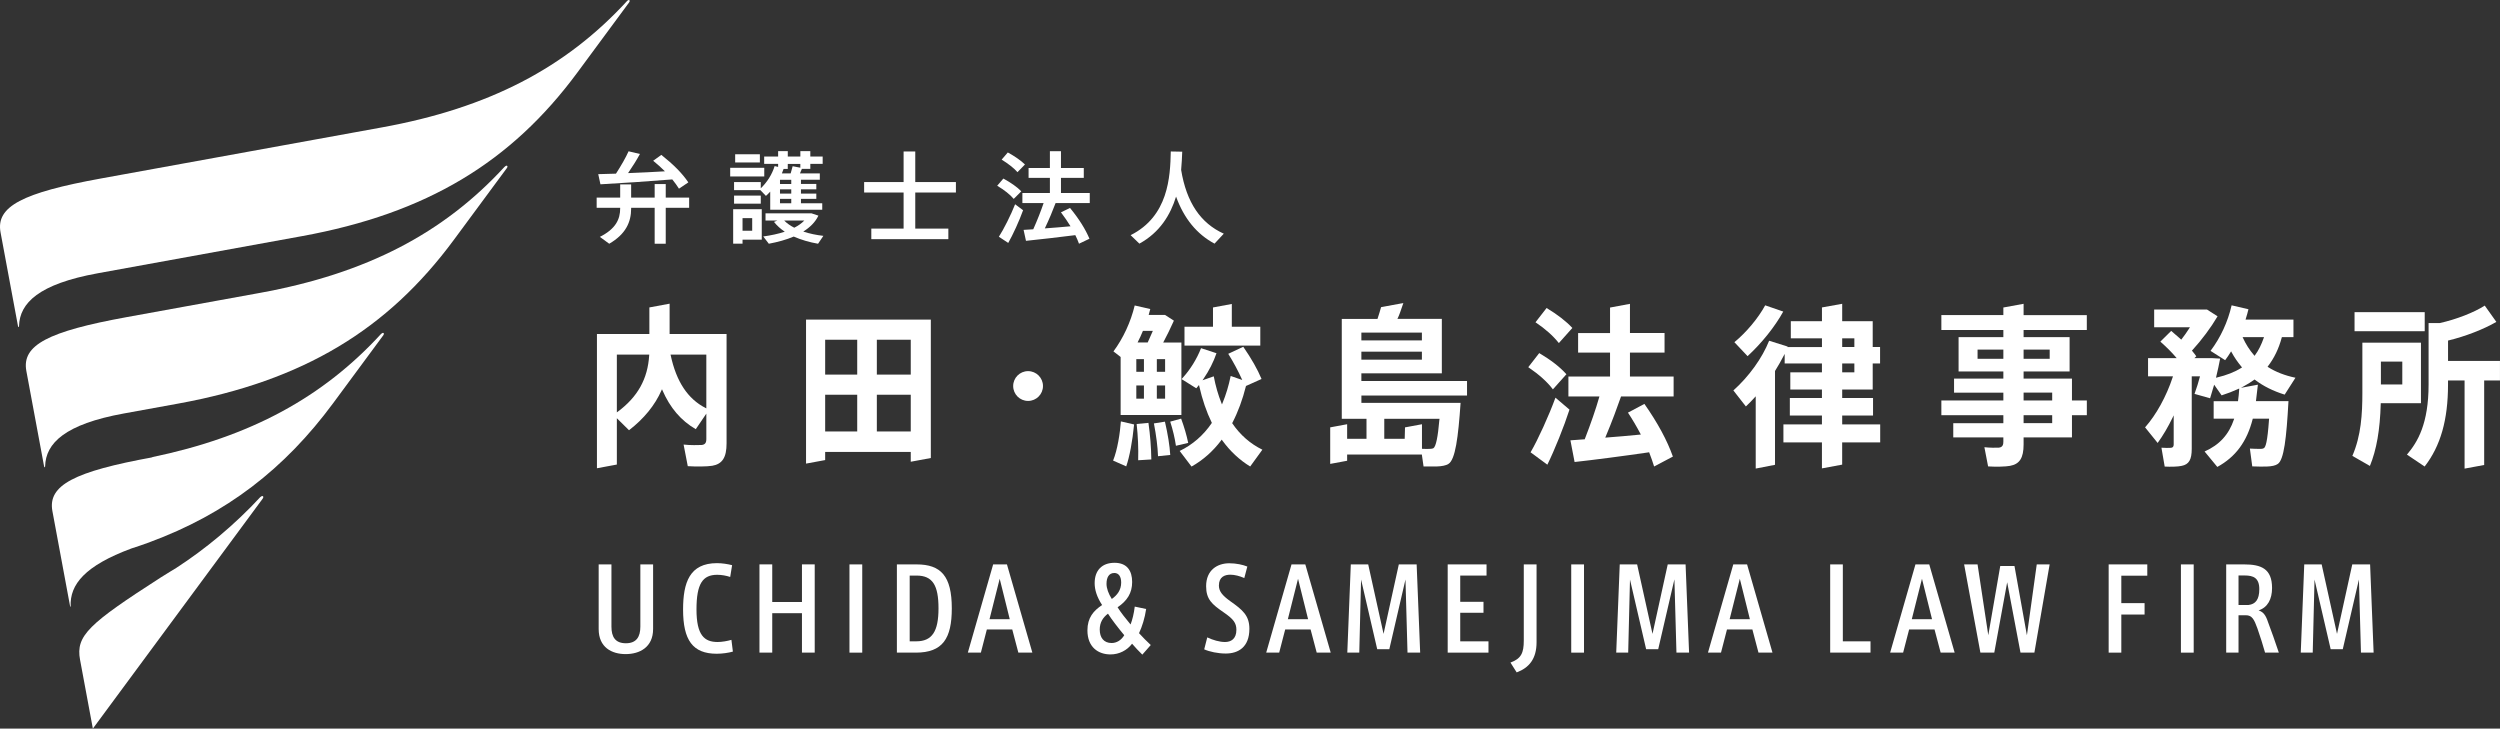 <?xml version="1.0" encoding="UTF-8"?><svg xmlns="http://www.w3.org/2000/svg" viewBox="0 0 1058.6 308.51"><rect x="0" y="0" width="1058.6" height="308.51" fill="#333333" stroke="none"/><defs><style>.d{fill:#fff;}</style></defs><g id="a"/><g id="b"><g id="c"><g><g><path class="d" d="M111.21,211.17c.74-1-.08-1.6-.96-.65l.13-.2c-11.26,12.16-23.57,22.26-35.67,30.11h.02c-.14,.08-4.63,2.79-6.66,4.09-30.38,19.54-36.07,24.65-34.18,34.83l5.43,29.17,71.89-97.34h0Z"/><path class="d" d="M213.67,70.62l.03-.04c-25.95,28.24-58.49,45.22-103.67,53.45l-56.38,10.25c-33.22,6.05-44.53,11.84-42.49,22.82h0l7.5,40.31c.12,.64,.44,.61,.45,.02h0c.24-9.78,8.43-17.82,33.35-22.35l22.98-4.18c53.08-9.66,88.71-31.4,116.7-69.28l22.49-30.45c.64-.87-.05-1.5-.94-.53Z"/><path class="d" d="M161.38,141.44l.14-.22c-24.73,26.99-55.42,43.75-97.38,52.41l.63-.03c-33.28,6.05-44.62,11.85-42.58,22.83l4.31,23.19c1.01,5.44,2.31,12.43,3.18,17.11,.05,.28,.22,.24,.21-.02l.03,.09c-.42-9.32,6.03-17.25,25.78-24.58,2.42-.78,4.83-1.59,7.17-2.45,.16-.05,.31-.1,.47-.15h-.09c32.62-12.01,57.29-31.1,77.81-58.89l21.22-28.73c.64-.87-.01-1.55-.9-.57Z"/><path class="d" d="M265.48,.48l.03-.04c-25.96,28.28-58.53,45.28-103.77,53.5l-118.92,21.62C9.53,81.61-1.81,87.41,.23,98.39h0l7.38,39.65c.12,.64,.44,.61,.45,.02h0c.24-9.77,8.43-17.82,33.35-22.35l86.35-15.7c53.09-9.66,88.73-31.41,116.73-69.31L266.38,1.05h0c.64-.87-.01-1.55-.9-.57Z"/></g><g><g><path class="d" d="M276.55,238.99v27.36c0,7.75-5.74,10.62-11.62,10.62s-11.43-2.82-11.43-10.62v-27.36h5.41v26.36c0,4.35,1.63,7.03,6.12,7.03s6.12-2.77,6.12-7.03v-26.36h5.4Z"/><path class="d" d="M309.17,244.3c-1.58-.53-3.59-.91-5.45-.91-6.17,0-8.8,3.73-8.8,14.68s3.35,13.78,8.95,13.78c1.87,0,4.21-.43,5.84-.91l.62,4.97c-1.87,.53-4.45,.91-6.84,.91-10.19,0-14.25-5.79-14.25-18.7,0-11.48,2.77-19.66,14.35-19.66,2.2,0,4.59,.38,6.41,.86l-.81,4.98Z"/><path class="d" d="M327,259.65v16.69h-5.41v-37.36h5.41v15.93h12.58v-15.93h5.4v37.36h-5.4v-16.69h-12.58Z"/><path class="d" d="M365.11,238.99v37.36h-5.41v-37.36h5.41Z"/><path class="d" d="M379.79,238.99h8.32c10.33,0,14.92,4.93,14.92,18.61,0,12.77-3.83,18.75-15.26,18.75h-7.99v-37.36Zm5.41,4.73v27.84h2.77c6.75,0,9.43-4.21,9.43-13.97s-2.49-13.87-9.28-13.87h-2.92Z"/><path class="d" d="M409.82,276.35l10.72-37.36h5.84l10.76,37.36h-5.93l-2.58-9.8h-10.76l-2.53,9.8h-5.5Zm9.19-14.16h8.56l-4.26-17.12-4.31,17.12Z"/><path class="d" d="M483.71,277.21c-1.54-1.53-3.06-3.11-4.35-4.64-2.1,2.82-5.46,4.54-9.14,4.54-5.11,0-9.76-3.01-9.76-10.19,0-5.36,2.58-8.32,6.22-10.72-2.25-3.44-3.16-6.5-3.16-9.28,0-5.36,3.06-8.61,8.42-8.61s7.46,3.44,7.46,8.13-2.1,7.94-6.17,10.71c1.34,2.15,3.49,4.88,5.5,7.27,.72-1.82,1.44-4.69,1.77-7.56l4.83,1.01c-.57,3.87-1.72,7.51-3.02,10.24,1.39,1.58,3.35,3.49,4.97,5.02l-3.58,4.07Zm-18.04-10.62c0,3.4,1.72,5.69,5.03,5.69,2.1,0,4.06-1.15,5.35-3.3-2.58-3.11-5.35-6.69-6.89-9.13-2.15,1.63-3.49,3.73-3.49,6.74Zm6.17-23.96c-2.29,0-3.3,1.91-3.3,4.59,0,1.91,.81,4.16,2.24,6.41,2.3-1.63,3.97-3.78,3.97-6.94,0-2.49-1-4.07-2.92-4.07Z"/><path class="d" d="M526.89,244.78c-1.91-.86-4.07-1.43-5.93-1.43-2.34,0-4.83,.91-4.83,4.59,0,2.49,1.54,4.26,4.78,6.6,5.22,3.68,8.13,6.07,8.13,11.72,0,7.89-4.83,10.47-10,10.47-3.3,0-6.89-.76-9.13-1.77l1.29-5.07c2.39,1.15,5.21,1.96,7.51,1.96,2.48,0,4.83-1.24,4.83-5.17,0-2.92-1.3-4.59-5.5-7.46-4.78-3.3-7.32-5.41-7.32-11,0-6.94,4.87-9.71,9.8-9.71,2.97,0,5.74,.62,7.65,1.39l-1.29,4.88Z"/><path class="d" d="M536.16,276.35l10.72-37.36h5.84l10.76,37.36h-5.93l-2.59-9.8h-10.76l-2.54,9.8h-5.5Zm9.18-14.16h8.56l-4.26-17.12-4.31,17.12Z"/><path class="d" d="M595.13,245.4l-6.84,29.51h-5.12l-6.84-29.51-.76,30.95h-5.07l1.48-37.36h7.37l6.5,29.42,6.46-29.42h7.55l1.49,37.36h-5.36l-.86-30.95Z"/><path class="d" d="M618.32,243.73v11.1h9.85v4.64h-9.85v12.1h11.96v4.78h-17.27v-37.36h16.45v4.73h-11.14Z"/><path class="d" d="M645.23,238.99h5.41v32.96c0,7.03-3.16,10.81-8.42,12.77l-2.63-4.16c4.54-1.67,5.64-4.06,5.64-9.33v-32.24Z"/><path class="d" d="M670.73,238.99v37.36h-5.41v-37.36h5.41Z"/><path class="d" d="M708.99,245.4l-6.84,29.51h-5.11l-6.84-29.51-.76,30.95h-5.07l1.49-37.36h7.36l6.51,29.42,6.45-29.42h7.56l1.48,37.36h-5.35l-.86-30.95Z"/><path class="d" d="M723.22,276.35l10.72-37.36h5.84l10.76,37.36h-5.93l-2.58-9.8h-10.76l-2.53,9.8h-5.5Zm9.19-14.16h8.56l-4.26-17.12-4.31,17.12Z"/><path class="d" d="M780.33,238.99v32.57h11.72v4.78h-17.08v-37.36h5.36Z"/><path class="d" d="M800.36,276.35l10.72-37.36h5.84l10.76,37.36h-5.93l-2.59-9.8h-10.76l-2.54,9.8h-5.5Zm9.18-14.16h8.56l-4.26-17.12-4.31,17.12Z"/><path class="d" d="M858.28,268.98l4.16-29.99h5.46l-6.46,37.36h-5.88l-5.64-29.8-5.46,29.8h-5.88l-6.89-37.36h5.69l4.54,29.99,5.07-29.32h6.02l5.26,29.32Z"/><path class="d" d="M898.25,276.35h-5.36v-37.36h16.36v4.78h-11v11.62h9.85v4.83h-9.85v16.12Z"/><path class="d" d="M928.9,238.99v37.36h-5.41v-37.36h5.41Z"/><path class="d" d="M959.12,276.35c-.76-2.82-2.2-7.27-3.25-10.28-1.39-3.87-2.3-5.55-4.88-5.55h-3.11v15.83h-5.22v-37.36h7.56c7.17,0,11.86,1.77,11.86,10,0,4.73-1.87,8.23-5.69,9.47,2.01,.72,3.01,2.01,3.97,4.93,1.05,2.63,3.35,9.28,4.59,12.96h-5.84Zm-11.24-20.18h4.26c2.82-.34,4.54-2.15,4.54-6.7,0-4.78-2.54-5.79-6.17-5.79h-2.63v12.49Z"/><path class="d" d="M998.86,245.4l-6.84,29.51h-5.12l-6.84-29.51-.76,30.95h-5.07l1.48-37.36h7.37l6.5,29.42,6.46-29.42h7.55l1.49,37.36h-5.36l-.86-30.95Z"/></g><g><path class="d" d="M262.61,83.68v-5.61h4.64v5.61h9.96v-5.74h4.69v5.74h9.91v4.3h-9.91v15.23h-4.69v-15.23h-9.96v.34c0,5.69-2.24,10.8-9.28,14.89l-3.97-2.91c6.71-3.38,8.61-7.43,8.61-12.11v-.21h-9.96v-4.3h9.96Zm-1.77-10.17c2.15-3.33,4.22-6.92,5.32-9.45l4.81,1.14c-1.27,2.36-3.08,5.28-5.02,8.1,5.23-.21,10.84-.46,15.61-.76-1.48-1.48-3.17-3-4.98-4.47l3.46-2.49c5.06,4.01,8.9,7.85,11.43,11.65l-3.97,2.66c-.8-1.27-1.73-2.57-2.83-3.92-9.12,.76-22.66,1.65-30.42,2.07l-.93-4.3c2.07-.04,4.64-.13,7.51-.21Z"/><path class="d" d="M323.62,71.06v3.67h-14.43v-3.67h14.43Zm-9.2,17.51h8.14v12.91h-8.14v1.69h-3.97v-14.6h3.97Zm33.75-2.49v2.74h-22.03v-7.68c-.59,.63-1.18,1.27-1.81,1.81-.09-.04-.13-.08-2.36-2.45h-11.14v-3.42h11.31v2.66c2.74-2.66,4.77-5.87,5.87-9.41l1.48,.34v-1.27h-5.91v-3.12h5.91v-2.28h4.09v2.28h5.32v-2.28h4.22v2.28h5.23v3.12h-5.23v2.11h-3.58c-.25,.59-.51,1.27-.8,1.9h8.4v2.7h-7.98v1.77h6.5v2.28h-6.5v1.81h6.5v2.24h-6.5v1.86h9.03Zm-26.03-3.25v3.42h-11.31v-3.42h11.31Zm-.38-17.51v3.46h-10.46v-3.46h10.46Zm-3.25,32.37v-5.32h-4.09v5.32h4.09Zm30.13,2.19l-2.24,3.33c-3.63-.63-7.17-1.65-10.3-3.04-3.17,1.35-6.75,2.32-10.55,3.04l-2.36-3.08c3.29-.46,6.37-1.1,9.11-2.02-1.77-1.18-3.29-2.53-4.56-4.14l1.43-.59h-5.02v-3.04h19.49l2.91,.97c-1.31,2.74-3.54,4.94-6.41,6.75,2.66,.88,5.57,1.48,8.48,1.81Zm-13.59-21.98v-1.77h-4.77v1.77h4.77Zm0,4.09v-1.81h-4.77v1.81h4.77Zm0,4.09v-1.86h-4.77v1.86h4.77Zm-.25-12.66c.34-1.09,.63-2.15,.84-3.04l3.25,.63v-1.6h-5.32v2.11h-1.77c-.21,.63-.46,1.27-.72,1.9h3.71Zm1.52,23c1.69-.84,3.12-1.86,4.26-3.04h-8.52c1.14,1.18,2.61,2.2,4.26,3.04Z"/><path class="d" d="M382.62,96.8v-15.28h-16.71v-4.43h16.71v-12.95h4.94v12.95h17.21v4.43h-17.21v15.28h14.01v4.47h-32.62v-4.47h13.67Z"/><path class="d" d="M429.25,84.22c-1.6-1.9-4.05-3.8-7-5.57l2.61-3.04c3.25,1.77,5.78,3.54,7.6,5.4l-3.21,3.21Zm-2.32,18.65l-3.97-2.62c2.03-3.12,5.11-9.24,6.88-13.76l3.38,2.53c-1.6,4.47-4.35,10.47-6.29,13.84Zm3.92-29.96c-1.6-1.81-3.92-3.59-6.71-5.32l2.61-3.04c3.04,1.69,5.49,3.38,7.26,5.1l-3.17,3.25Zm3.59,29.07l-1.01-4.64c1.18-.04,2.53-.17,4.09-.25,1.69-3.76,3.29-7.85,4.39-11.1h-8.99v-4.26h11.65v-6.41h-9.03v-4.18h9.03v-7.13h4.69v7.13h9.66v4.18h-9.66v6.41h12.19v4.26h-14.47c-1.18,3.17-2.79,7-4.56,10.72,3.63-.25,7.51-.59,10.88-.89-1.18-1.94-2.53-3.88-4.05-5.91l3.84-1.86c3.84,4.68,6.54,9.03,8.23,13.04l-4.43,2.11c-.42-1.18-.93-2.4-1.56-3.63-6.54,.84-15.57,1.86-20.89,2.41Z"/><path class="d" d="M500.14,71.95c2.28,13.84,8.27,22.58,18.06,27l-3.92,4.22c-7.55-4.05-12.91-10.63-16.29-19.92-2.36,7.68-6.84,15.15-15.53,19.92l-3.71-3.59c15.99-8.02,16.79-24.68,17-35.44l4.85,.09c-.09,2.36-.21,4.98-.46,7.72Z"/></g><g><path class="d" d="M301.49,197.25c4.39-.74,6.17-3.51,6.17-9.55v-46.27h-24.12v-12.84l-8.57,1.59v11.25h-22.2v56.85l8.43-1.57v-19.61l5.15,5.08c6.36-4.91,10.99-10.6,13.76-16.91l.2-.46,.2,.46c3.24,7.45,7.85,12.84,14.11,16.47l4.47-6.59v10.78c0,1.62-.58,2.35-1.99,2.5-1.23,.06-4.87,.15-7.64-.18l1.77,9.15c3.36,.21,8.17,.2,10.25-.16Zm-26.59-46.85c-.61,10.04-4.86,17.65-13.35,23.96l-.35,.26v-24.46h13.72l-.02,.24Zm23.87,22.36c-7.55-3.87-12.38-11.17-14.77-22.33l-.06-.27h15.15v22.77l-.32-.17Z"/><path class="d" d="M394.15,193.94v-58.6h-52.84v60.97l8.1-1.5v-3.44h36.24v4.15l8.5-1.58Zm-22.86-50.09h14.36v14.77h-14.36v-14.77Zm-8.31,38.86h-13.57v-15.57h13.57v15.57Zm0-24.09h-13.57v-14.77h13.57v14.77Zm8.31,24.09v-15.57h14.36v15.57h-14.36Z"/><g><path class="d" d="M476.89,197.47c1.39-3.95,2.63-10.54,3.33-17.74l-5.59-1.29c-.36,4.87-1.42,11.99-3.3,16.58l5.55,2.46Z"/><path class="d" d="M487.52,194.55c-.08-5.18-.48-10.25-1.22-15.49l-5,.47c.57,5.16,.79,10.18,.65,15.36l5.58-.34Z"/><path class="d" d="M495.53,192.64c-.26-4.06-.98-8.55-2.25-14.09l-4.67,.74c1.02,5.32,1.59,9.87,1.74,13.89l5.18-.54Z"/><path class="d" d="M517.13,186.39l.18-.24,.18,.24c3.35,4.63,7.35,8.38,11.89,11.14l5.16-7.11c-5.12-2.51-9.39-6.25-12.71-11.12l-.07-.11,.06-.12c2.42-4.67,4.35-9.89,5.75-15.52l.02-.11,.1-.04,6.5-2.92c-1.73-4.14-4.27-8.6-7.74-13.64l-6.36,2.98c2.23,3.59,4.15,7.16,5.71,10.61l.21,.47-4.89-1.7c-.83,4.09-2,7.98-3.48,11.54l-.21,.5-.2-.5c-1.4-3.46-2.5-7.29-3.28-11.39l-4.77,1.68,.39-.56c2.37-3.45,4.28-7.21,5.54-10.9l-6.54-2.14c-1.8,4.62-4.61,9.13-7.92,12.73l-.33,.36,.29,.18,5.94,3.72c.28-.31,.57-.64,.86-1.02l.29-.38,.11,.47c1.28,5.7,3.06,10.9,5.28,15.45l.06,.12-.07,.11c-3.52,5.17-8.08,9.14-13.56,11.78l5.02,6.61c4.85-2.72,9.09-6.47,12.62-11.16Z"/><path class="d" d="M474.52,151.16v24.57h25.73v-30.7h-7.7l.17-.33c1.37-2.55,2.8-5.47,4.35-8.92l-3.76-2.43h-6.91l.07-.28c.1-.39,.21-.79,.32-1.19,.1-.34,.2-.68,.28-1.02l-6.59-1.51c-1.68,7-4.87,13.89-9,19.45l3.03,2.35Zm15.33,.91h3.5v5.37h-3.5v-5.37Zm0,11.16h3.5v5.59h-3.5v-5.59Zm-8-18.53c.71-1.43,1.44-2.9,2.05-4.46l.06-.14h4.2l-.22,.51c-.62,1.45-1.27,2.95-1.9,4.28l-.06,.13h-4.28l.16-.32Zm-.69,7.37h3.23v5.37h-3.23v-5.37Zm0,11.16h3.23v5.59h-3.23v-5.59Z"/><path class="d" d="M503.13,187.54c-.66-3.21-1.64-6.58-2.99-10.28l-4.62,1.28c1.12,3.5,1.94,6.94,2.42,10.22l5.19-1.22Z"/><polygon class="d" points="501.56 146.35 526.1 146.35 533.66 146.35 533.66 138.35 521.6 138.35 521.6 128.71 513.63 130.19 513.63 138.35 501.56 138.35 501.56 146.35"/></g><g><path class="d" d="M657.56,164.87l5.72-6.4c-2.73-3.06-6.5-5.99-11.51-8.96l-4.64,5.97c4.63,3.15,8.13,6.31,10.43,9.39Z"/><path class="d" d="M650.18,136.46c4.14,2.78,7.47,5.74,9.9,8.81l5.72-6.4c-2.7-2.89-6.28-5.65-10.91-8.45l-4.7,6.04Z"/><path class="d" d="M655.21,196.77c3.08-6.24,7.07-16.18,9.37-23.32l-5.94-5.06c-2.77,7.61-7.44,17.85-10.54,23.14l7.11,5.24Z"/><path class="d" d="M698.14,191.52l.17-.02,.06,.17c.83,2.16,1.5,4.07,2.05,5.86l7.95-4.2c-2.45-6.9-6.4-14.2-12.06-22.3l-6.97,3.69c1.86,2.81,3.6,5.75,5.31,8.99l.16,.29-.33,.03c-4.88,.48-9.86,.91-14.39,1.25l-.36,.03,.14-.33c2.76-6.53,5.05-12.82,6.49-16.95l.05-.15h22.27v-8.44h-18.49v-10.14h14.65v-8.29h-14.65v-12.35l-8.43,1.57v10.79h-13.52v8.29h13.52v10.14h-17.63v8.44h13.13l-.08,.28c-1.41,4.95-3.58,11.24-6.1,17.72l-.05,.13h-.14c-2.51,.17-4.39,.3-5.91,.43l1.77,9.18c7.67-.83,20.54-2.51,31.4-4.09Z"/></g><g><path class="d" d="M796.16,179.7h-16.1v-3.75h13.06v-7.41h-13.06v-3.61h12.92v-11.02h3.12v-6.97h-3.12v-10.94h-12.92v-7.36l-8.57,1.54v5.82h-13.19v7.27h13.19v3.68h-14.65l.17-.19-7.89-2.48c-2.97,7.41-8.47,15.06-15.14,21.05l5.29,6.77c1.13-1.03,2.31-2.23,3.78-3.86l.39-.43v30.6l8.17-1.59v-39.73l.04-.06c1.36-2.13,2.59-4.41,3.63-6.38l.42-.79v4.05h15.78v3.76h-13.39v7.26h13.39v3.61h-13.59v7.41h13.59v3.75h-16.31v7.63h16.31v11l8.57-1.59v-9.41h16.1v-7.63Zm-16.1-36.44h5.15v3.68h-5.15v-3.68Zm0,10.65h5.15v3.76h-5.15v-3.76Z"/><path class="d" d="M734.41,144.9l5.58,5.91c6.07-5.6,11.56-12.46,15.11-18.88l-7.65-2.64c-2.96,5.44-7.93,11.39-13.04,15.61Z"/></g><path class="d" d="M856.87,188.22v-3.01h20.48v-9.4h6.3v-6.24h-6.3v-9.25h-20.48v-3.02h19.48v-14.54h-19.48v-3.02h26.77v-6.31h-26.77v-4.79l-8.57,1.57v3.21h-26.25v6.31h26.25v3.02h-18.96v14.54h18.96v3.02h-20.88v5.95h20.88v3.31h-26.25v6.24h26.25v3.38h-21.21v6.02h21.21v1.84c0,1.06-.21,2.31-1.86,2.5-1.03,.07-3.92,.08-6.17-.18l1.57,8.13c3.21,.21,7.41,.12,9.25-.23,4.11-.74,5.78-3.35,5.78-9.04Zm0-40.18h11.05v3.9h-11.05v-3.9Zm0,18.21h12.11v3.31h-12.11v-3.31Zm0,9.55h12.11v3.38h-12.11v-3.38Zm-8.57-23.87h-10.92v-3.9h10.92v3.9Z"/><path class="d" d="M968.99,169.86h-13.73l.03-.25c.09-.82,.22-1.94,.36-3.09,.16-1.28,.31-2.61,.43-3.63l-7.17,1.33,1.2-.66c1.83-1.01,3.19-1.86,4.42-2.77l.13-.1,.13,.1c3.58,2.71,7.71,4.78,12.63,6.31l4.57-7.15c-4.49-.94-8.4-2.46-11.62-4.52l-.2-.13,.15-.19c2.68-3.5,4.6-7.48,5.87-12.19l.04-.17h4.91v-7.41h-20.29l.09-.29c.49-1.56,.84-2.83,1.14-4.1l-7.12-1.66c-1.6,6.99-4.68,13.65-8.93,19.29l4.48,2.85h.1v.06l1.61,1.03c.8-1.1,1.63-2.23,2.32-3.41l.2-.34,.19,.35c1.15,2.14,2.55,4.2,4.28,6.27l.16,.2-.21,.13c-2.85,1.8-6.28,3.16-10.47,4.15l-.35,.08,.08-.35c.64-2.61,1.21-5.28,1.68-7.75l-3.59-.21h-7.3l.8-.76c-.5-.73-1.1-1.47-1.69-2.2l-.17-.2,.13-.14c4.04-4.41,7.94-9.65,10.73-14.4l-4.47-2.86h-22.38v7.49h15.15l-.21,.34c-1.02,1.66-2.25,3.32-3.32,4.72l-.15,.19-.67-.6c-1.14-1.01-2.32-2.05-3.59-3.1l-4.59,4.54c2.74,2.43,4.84,4.54,6.6,6.62l.31,.37h-12.12v7.71h10.55l-.09,.29c-2.65,8.1-7.02,16.05-11.72,21.31l5.33,6.61c2.29-3.17,4.43-6.81,6.37-10.82l.42-.87v12.35c0,.93-.43,1.4-1.28,1.4-.61,.06-2.45,.07-3.91-.05l1.38,7.99c2.38,.13,5.66,.07,7.18-.3,3.08-.6,4.27-2.62,4.27-7.2v-30.7h3.49l-.07,.28c-.54,2.1-1.28,4.44-2.24,7.14l6.59,1.86c.54-1.71,1.09-3.51,1.59-5.3l.13-.45,3.16,4.51c2.43-.77,4.82-1.69,7.11-2.74l.33-.15v.36c-.08,1.67-.29,3.35-.48,4.8l-.02,.2h-10.31v7.41h8.7l-.1,.29c-2.19,6.48-6.15,10.8-12.44,13.6l5.39,6.54c7.77-4.26,12.53-10.71,14.97-20.26l.04-.17h6.91l-.02,.24c-.69,9.99-1.51,11.77-2.15,12.21-.25,.21-.57,.25-.96,.3l-.26,.03c-1.12,0-3.27,0-4.74-.12l1,7.54c1.81,.07,4.79,.14,6.09,.07,2.22-.08,3.75-.43,4.66-1.06,2.7-1.68,3.73-11.03,4.59-26.62Zm-10.32-27.11l-.1,.3c-1.04,2.98-2.26,5.41-3.74,7.4l-.16,.22-.18-.21c-1.92-2.21-3.52-4.7-4.74-7.4l-.14-.31h9.07Z"/><g><path class="d" d="M1058.6,152.82h-22v-8.62l.17-.04c6.99-1.66,15.1-4.81,20.28-7.86l-4.91-6.9c-4.43,2.87-12.04,5.84-19.05,7.4h-4.73v26c0,16.62-4.61,24.36-9.17,29.7l7.5,5.04c6.76-8.72,9.9-19.76,9.9-34.74v-1.69h7.01v37.32l8.3-1.54v-35.78h6.69v-8.29Z"/><rect class="d" x="997.01" y="132.18" width="29.71" height="8.07"/><path class="d" d="M1008.1,170.95v-.22h17.03v-25.63h-24.81v21.3c0,8.8-.52,18.11-4.24,26.64l7.43,4.26c2.82-6.87,4.28-15.26,4.59-26.35Zm.07-17.84h9.06v9.7h-9.06v-9.7Z"/></g><path class="d" d="M621.2,167.5v-6.17h-44.74v-3.24h34.07v-23.06h-18.83l.17-.32c.56-1.08,1.3-3.26,1.89-5.01,.18-.53,.34-1.01,.48-1.39l-9.44,1.75c-.27,1.09-.95,3.25-1.47,4.83l-.05,.15h-15.12v42.3h10.47v8.45h-8.2v-6.16l-7.17,1.33v15.47l7.17-1.33v-2.64h31.63l.73,5.07h5.38c2.43-.08,4.06-.42,5.12-1.07,2.95-1.75,4.17-11.19,5.18-25.88h-42v-3.09h44.74Zm-44.74-26.66h25.63v3.31h-25.63v-3.31Zm0,8.08h25.63v3.38h-25.63v-3.38Zm33.05,28.66c-.65,7.54-1.48,11.53-2.55,12.21-.41,.18-.77,.26-1.24,.26-.79,.07-2.19,.08-3.39,0h-.21v-10.41l-7.18,1.33-.13,4.83h-8.65v-8.45h23.4l-.02,.24Z"/><circle class="d" cx="435.33" cy="163.46" r="6.31"/></g></g></g></g></g></svg>